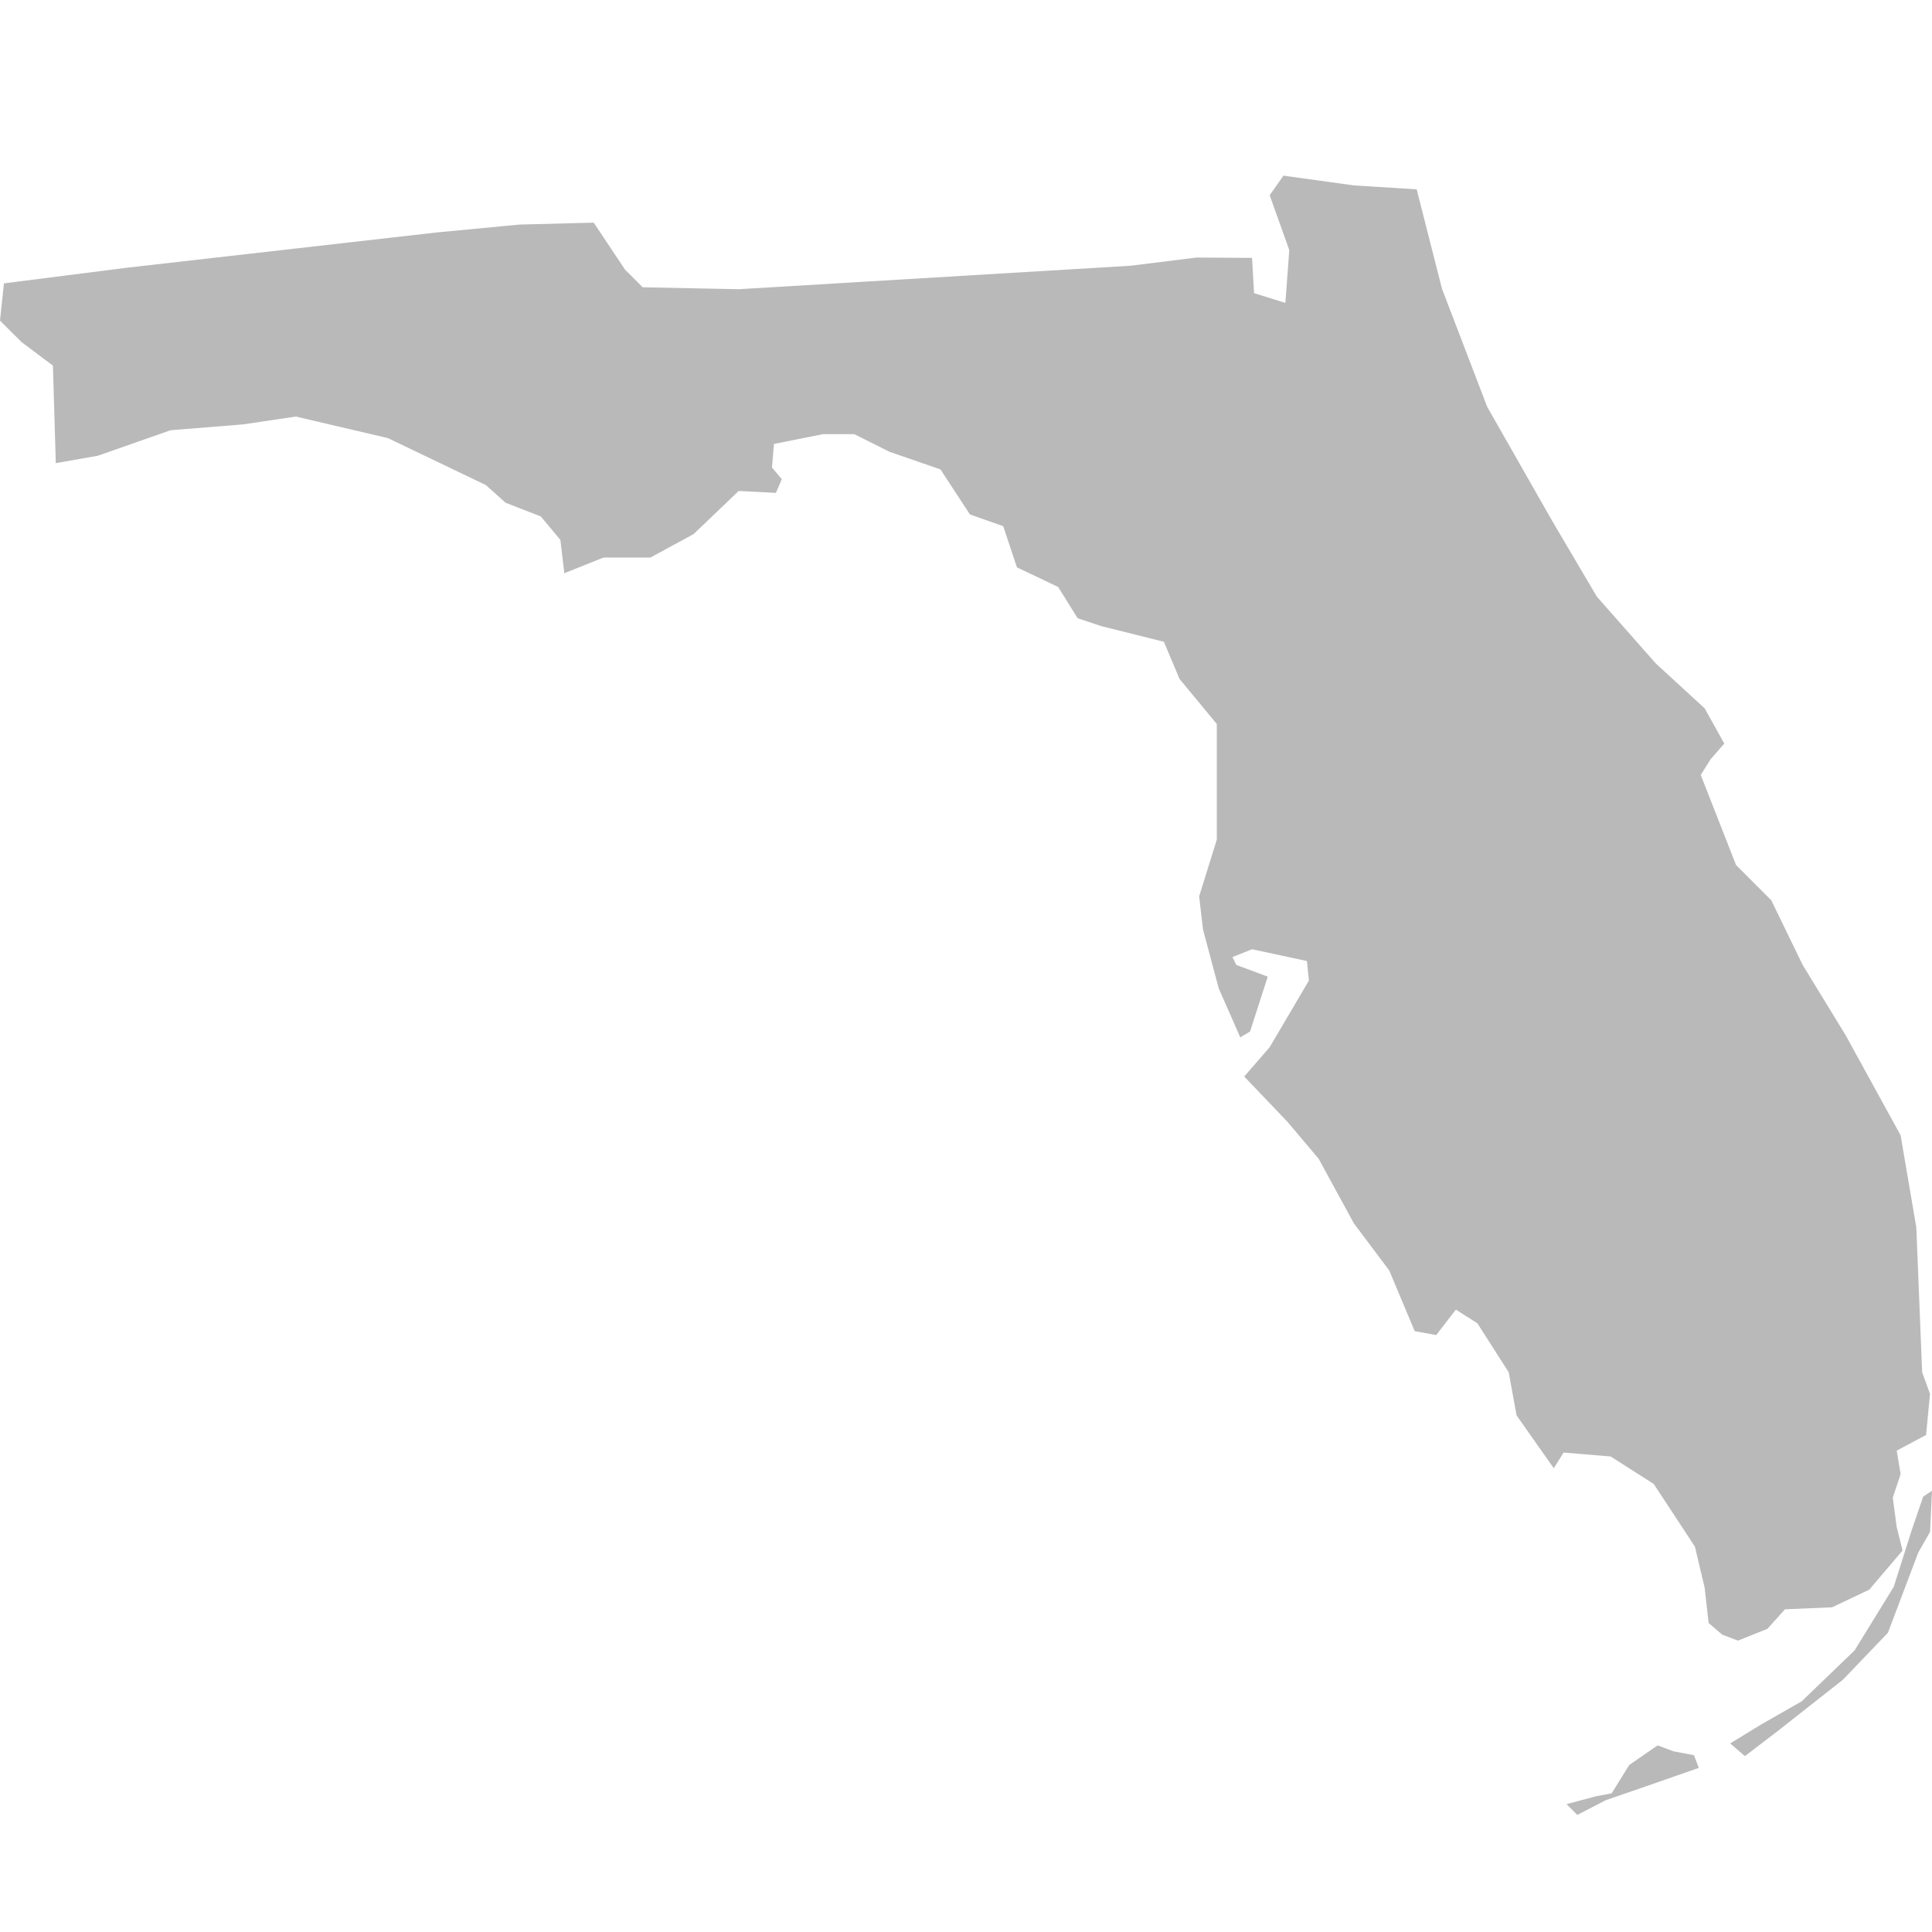 <svg xmlns="http://www.w3.org/2000/svg" width="33" height="33" viewBox="0 0 33 33" fill="none">
  <path d="M24.198 3.234L24.63 4.932L25.402 6.948L26.507 8.888L27.276 10.192L28.28 11.33L29.117 12.099L29.452 12.701L29.218 12.969L29.05 13.237L29.653 14.775L30.255 15.378L30.791 16.482L31.527 17.686L32.464 19.392L32.732 20.964L32.832 23.44L32.966 23.808L32.899 24.51L32.397 24.778L32.464 25.179L32.33 25.581L32.397 26.082L32.497 26.484L31.928 27.153L31.293 27.454L30.489 27.488L30.188 27.822L29.686 28.023L29.418 27.922L29.184 27.722L29.117 27.12L28.95 26.417L28.247 25.347L27.511 24.878L26.707 24.811L26.54 25.079L25.904 24.176L25.77 23.44L25.235 22.603L24.867 22.369L24.532 22.804L24.164 22.737L23.729 21.7L23.126 20.897L22.524 19.793L21.988 19.158L21.252 18.388L21.687 17.887L22.357 16.749L22.323 16.415L21.386 16.214L21.051 16.348L21.118 16.482L21.654 16.682L21.352 17.619L21.185 17.719L20.817 16.883L20.549 15.879L20.482 15.311L20.784 14.341V12.367L20.148 11.598L19.88 10.962L18.809 10.694L18.407 10.56L18.073 10.025L17.37 9.691L17.136 8.988L16.567 8.787L16.064 8.018L15.194 7.717L14.592 7.416H14.056L13.22 7.583L13.186 7.985L13.354 8.185L13.253 8.419L12.617 8.386L11.848 9.122L11.111 9.523H10.308L9.639 9.791L9.572 9.222L9.237 8.821L8.635 8.587L8.3 8.286L6.626 7.483L5.053 7.115L4.15 7.249L2.912 7.349L1.673 7.784L0.953 7.911L0.904 6.245L0.368 5.843L0 5.476L0.067 4.84L2.175 4.572L7.463 3.97L8.869 3.836L10.141 3.803L10.676 4.606L10.978 4.907L12.617 4.94L14.857 4.806L19.311 4.539L20.439 4.399L21.386 4.405L21.42 5.007L21.955 5.174L22.022 4.271L21.687 3.335L21.922 3L23.127 3.167L24.198 3.234ZM26.758 30.816L27.26 30.682L27.528 30.632L27.829 30.147L28.314 29.812L28.582 29.913L28.934 29.98L29.017 30.197L28.298 30.448L27.427 30.749L26.942 31L26.758 30.816ZM29.553 29.779L29.804 29.996L30.373 29.561L31.477 28.692L32.247 27.889L32.766 26.517L32.967 26.166L33 25.463L32.849 25.564L32.649 26.149L32.347 27.103L31.678 28.19L30.774 29.06L30.072 29.461L29.553 29.779Z" fill="#B9B9B9"/>
</svg>